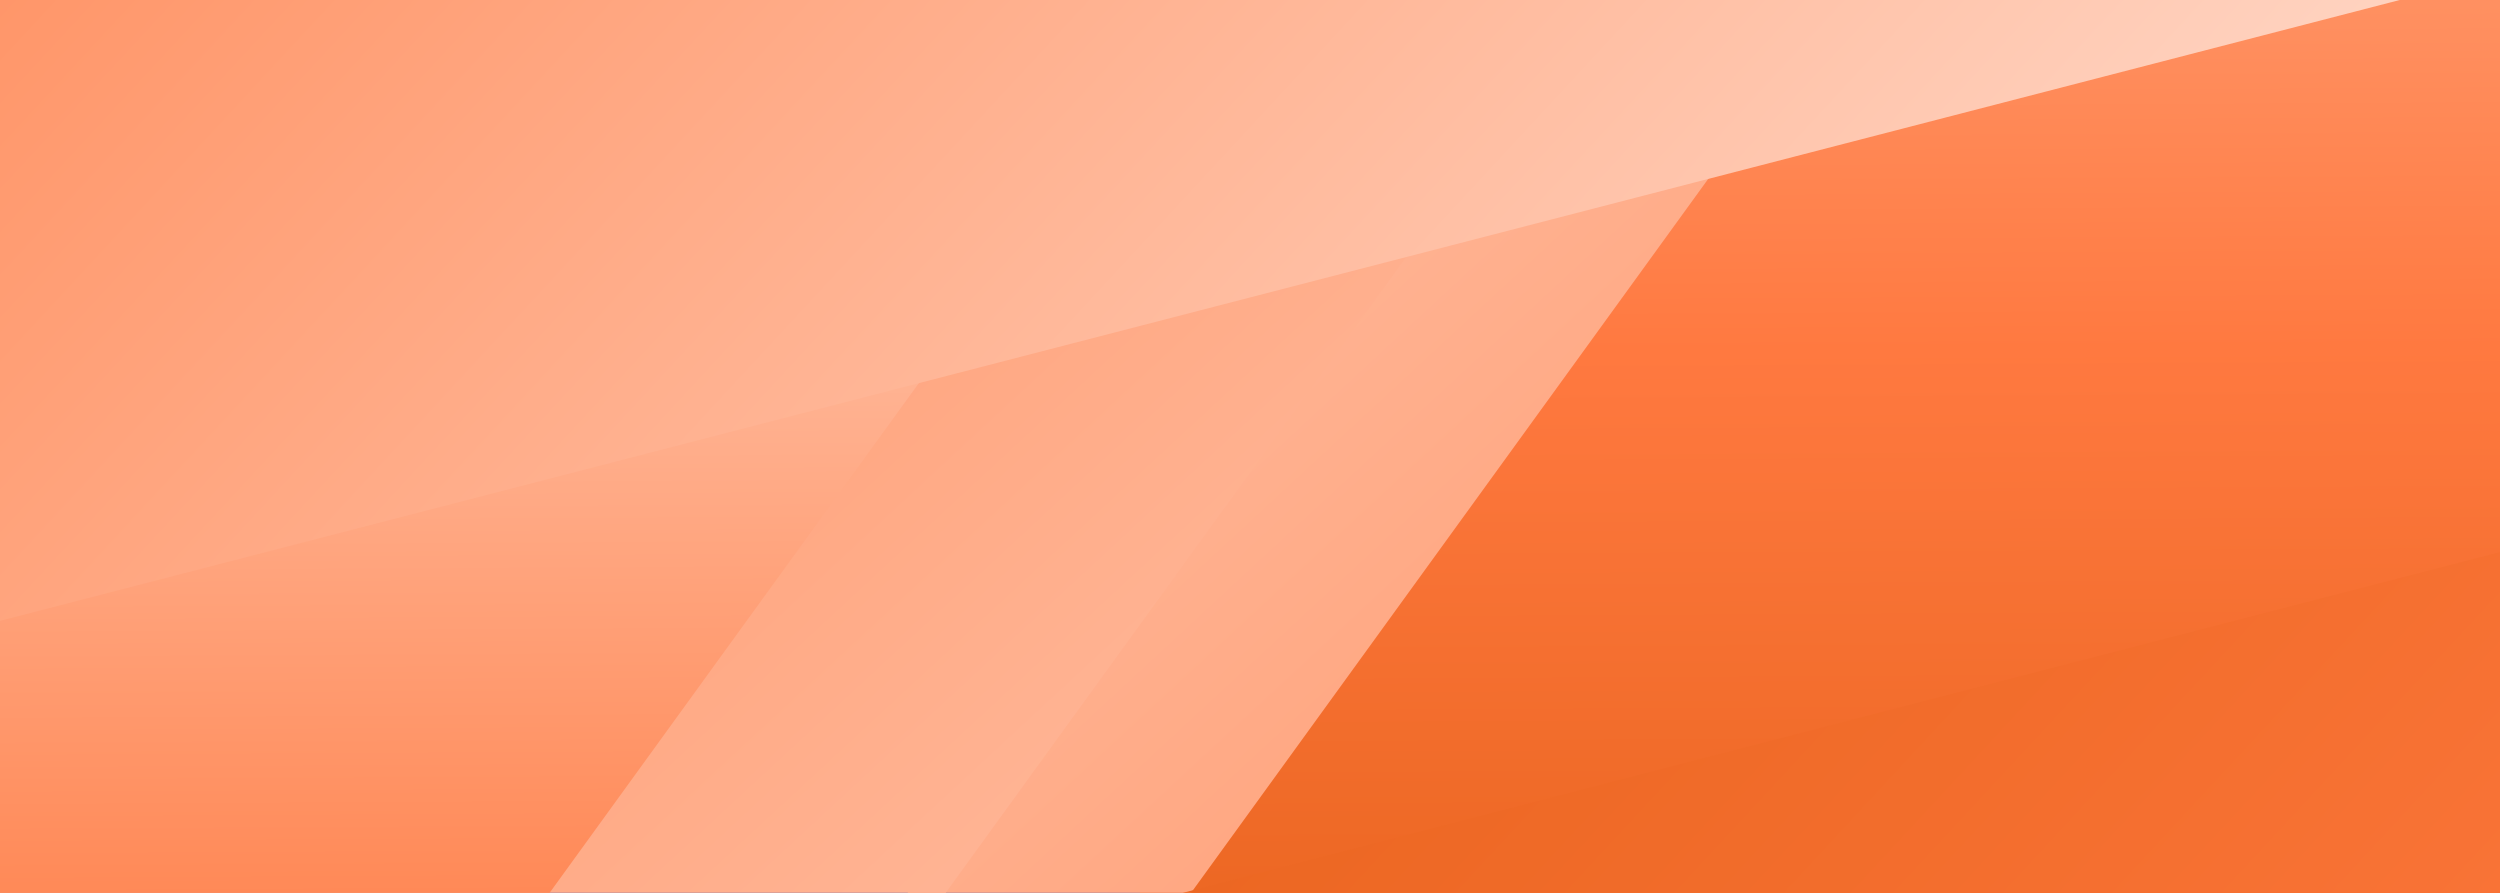 <?xml version="1.0" encoding="UTF-8"?>
<svg xmlns="http://www.w3.org/2000/svg" xmlns:xlink="http://www.w3.org/1999/xlink" viewBox="0 0 3500 1250">
  <rect x="0" y="0" width="3500" height="1250" fill="#333333" stroke="none"/>
  <defs>
    <style>
      .cls-1 {
        fill: url(#linear-gradient);
      }

      .cls-2 {
        isolation: isolate;
      }

      .cls-3 {
        fill: url(#linear-gradient-8);
      }

      .cls-3, .cls-4, .cls-5, .cls-6, .cls-7, .cls-8, .cls-9, .cls-10 {
        mix-blend-mode: overlay;
      }

      .cls-4 {
        fill: url(#linear-gradient-2);
      }

      .cls-5 {
        fill: url(#linear-gradient-3);
      }

      .cls-6 {
        fill: url(#linear-gradient-4);
      }

      .cls-7 {
        fill: url(#linear-gradient-9);
      }

      .cls-8 {
        fill: url(#linear-gradient-6);
      }

      .cls-9 {
        fill: url(#linear-gradient-5);
      }

      .cls-10 {
        fill: url(#linear-gradient-7);
      }
    </style>
    <linearGradient id="linear-gradient" x1="3218.4" y1="1690.51" x2="259.28" y2="-456.72" gradientUnits="userSpaceOnUse">
      <stop offset="0" stop-color="#fff"/>
      <stop offset=".43" stop-color="#d63600"/>
      <stop offset=".43" stop-color="#ad3626"/>
      <stop offset=".43" stop-color="#84364c"/>
      <stop offset=".43" stop-color="#60366e"/>
      <stop offset=".43" stop-color="#42368a"/>
      <stop offset=".43" stop-color="#2a36a1"/>
      <stop offset=".43" stop-color="#1736b3"/>
      <stop offset=".44" stop-color="#0936bf"/>
      <stop offset=".44" stop-color="#0236c6"/>
      <stop offset=".44" stop-color="#0036c9"/>
      <stop offset=".52" stop-color="#0036c9"/>
      <stop offset="1" stop-color="#0036c9"/>
    </linearGradient>
    <linearGradient id="linear-gradient-2" x1="3118.2" y1="7295.17" x2="3176.49" y2="-3299.98" gradientTransform="translate(6725.1 663.04) rotate(136.88)" gradientUnits="userSpaceOnUse">
      <stop offset="0" stop-color="#fff"/>
      <stop offset=".62" stop-color="#ff7940"/>
      <stop offset="1" stop-color="#d65200"/>
    </linearGradient>
    <linearGradient id="linear-gradient-3" x1="4497.55" y1="11245.98" x2="4547.28" y2="2206.27" xlink:href="#linear-gradient-2"/>
    <linearGradient id="linear-gradient-4" x1="3118.2" y1="7295.17" x2="3176.49" y2="-3299.98" gradientTransform="translate(-3225.1 586.96) rotate(-43.12)" xlink:href="#linear-gradient-2"/>
    <linearGradient id="linear-gradient-5" x1="4497.55" y1="11245.98" x2="4547.28" y2="2206.27" gradientTransform="translate(-3225.1 586.96) rotate(-43.12)" xlink:href="#linear-gradient-2"/>
    <linearGradient id="linear-gradient-6" x1="829.72" y1="2032.15" x2="850.2" y2="-1690.34" gradientTransform="translate(0 1250) scale(1 -1)" xlink:href="#linear-gradient-2"/>
    <linearGradient id="linear-gradient-7" x1="2567.73" y1="3531.64" x2="2592.32" y2="-937.19" gradientTransform="translate(0 1250) scale(1 -1)" xlink:href="#linear-gradient-2"/>
    <linearGradient id="linear-gradient-8" x1="4580.95" y1="4848.59" x2="4629.51" y2="-3977.88" gradientTransform="translate(3294.21 -4350.1) rotate(133.12) scale(1 -1)" xlink:href="#linear-gradient-2"/>
    <linearGradient id="linear-gradient-9" x1="4355.69" y1="11800.54" x2="4419.14" y2="266.42" gradientTransform="translate(3294.21 -4350.1) rotate(133.12) scale(1 -1)" xlink:href="#linear-gradient-2"/>
  </defs>
  <g class="cls-2">
    <g id="Layer_1" data-name="Layer 1">
      <g>
        <rect class="cls-1" width="3500" height="1250"/>
        <g>
          <g>
            <polygon class="cls-4" points="3500 1250 3500 0 2176.06 0 1270.57 1250 3500 1250"/>
            <polygon class="cls-5" points="0 0 0 1022.33 740.57 0 0 0"/>
          </g>
          <g>
            <polygon class="cls-6" points="0 0 0 1250 1323.94 1250 2229.43 0 0 0"/>
            <polygon class="cls-9" points="3500 1250 3500 227.67 2759.43 1250 3500 1250"/>
          </g>
          <g>
            <polygon class="cls-8" points="0 1250 0 0 1674.92 0 769.43 1250 0 1250"/>
            <polygon class="cls-10" points="3500 0 3500 1250 1667.44 1250 2572.93 0 3500 0"/>
          </g>
          <g>
            <polygon class="cls-3" points="0 0 0 869.18 3359.66 0 0 0"/>
            <polygon class="cls-7" points="3500 1250 3500 772.87 1655.76 1250 3500 1250"/>
          </g>
        </g>
      </g>
    </g>
  </g>
</svg>
